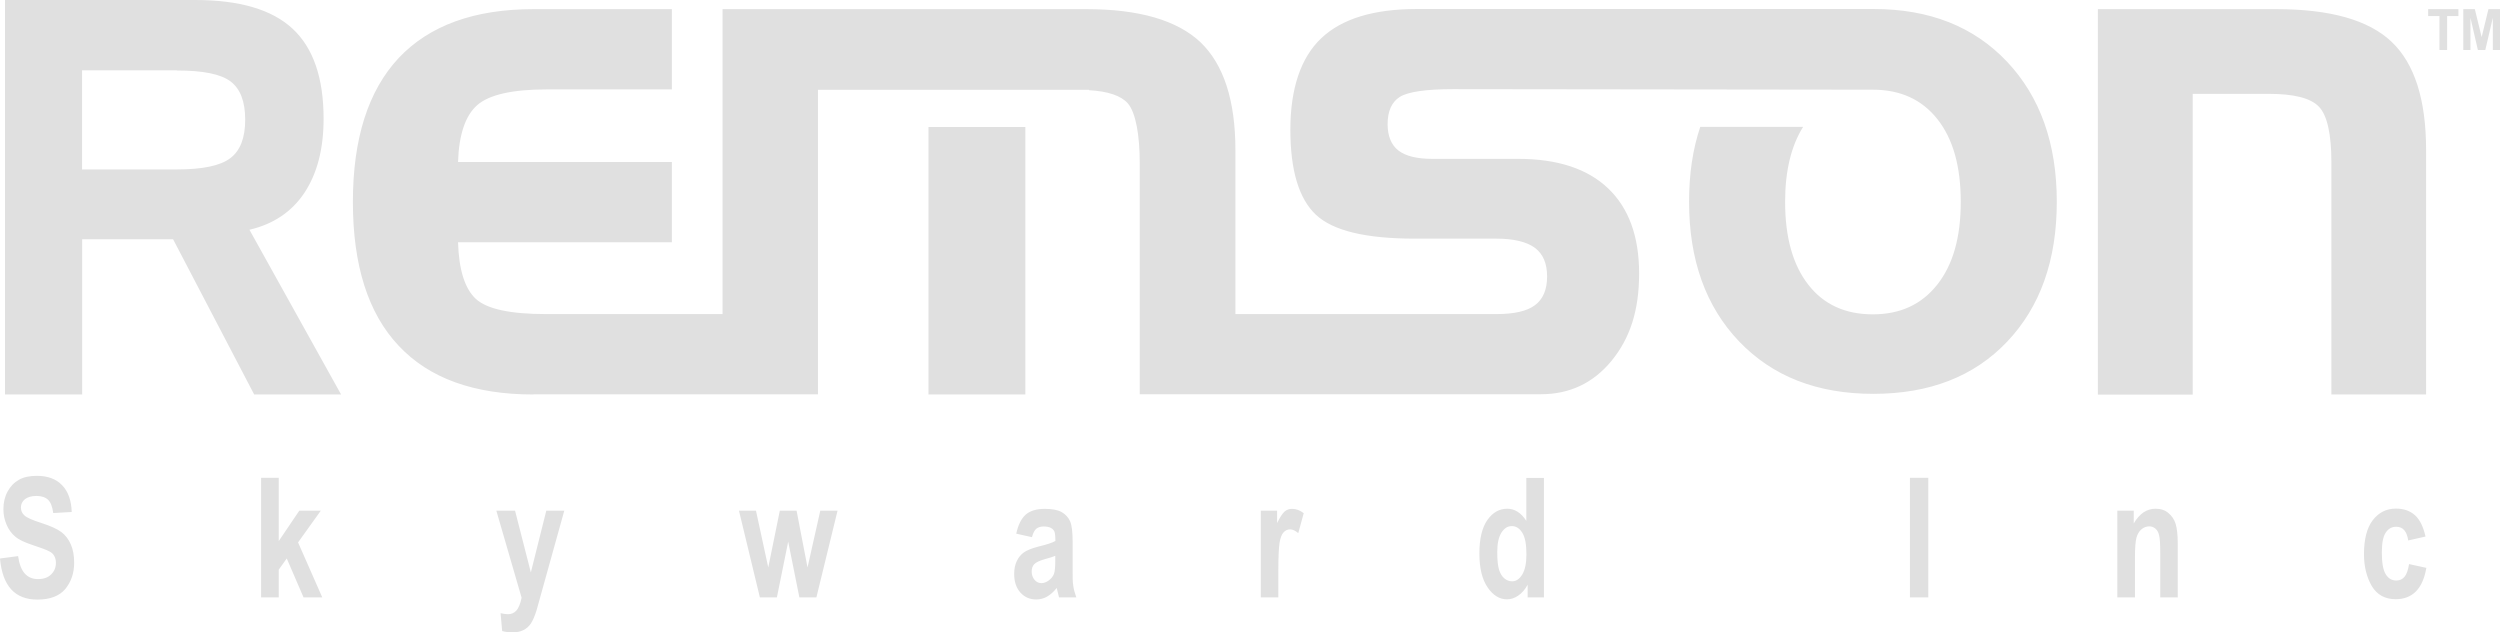 <svg width="340" height="86" viewBox="0 0 340 86" fill="none" xmlns="http://www.w3.org/2000/svg">
<path d="M335.007 6.8V1.243H336.578L337.504 5.042L338.429 1.243H340V6.8H339.025V2.415L338 6.8H336.991L335.983 2.415V6.8M331.767 6.8V2.184H330.229V1.243H334.346V2.184H332.809V6.8H331.767Z" fill="#E0E0E0"/>
<path d="M139.449 53.651H126.273V17.274H139.449V53.651ZM72.543 53.651C64.476 53.651 58.359 51.45 54.209 47.011C50.06 42.608 47.993 36.075 47.993 27.465C47.993 18.854 50.076 12.321 54.226 7.883C58.392 3.462 64.509 1.243 72.56 1.243H91.373V12.161H74.312C69.65 12.161 66.493 12.889 64.889 14.309C63.285 15.73 62.409 18.322 62.293 22.032H91.373V32.95H62.293C62.409 36.714 63.219 39.271 64.724 40.656C66.212 42.023 69.386 42.715 74.246 42.715H98.267V1.243H147.748C154.906 1.243 160.081 2.752 163.255 5.734C166.413 8.752 168.016 13.652 168.016 20.416V42.715H203.494C205.908 42.715 207.661 42.324 208.752 41.508C209.843 40.691 210.405 39.413 210.405 37.602C210.405 35.791 209.843 34.531 208.735 33.696C207.611 32.88 205.859 32.453 203.478 32.453H192.352C185.755 32.453 181.292 31.388 178.961 29.204C176.646 27.021 175.489 23.168 175.489 17.629C175.489 12.09 176.894 7.847 179.688 5.202C182.499 2.539 186.83 1.225 192.715 1.225H254.827C262.382 1.225 268.433 3.604 272.946 8.38C277.459 13.155 279.724 19.511 279.724 27.447C279.724 35.383 277.476 41.721 272.979 46.461C268.482 51.201 262.415 53.562 254.777 53.562C247.139 53.562 241.089 51.201 236.526 46.443C231.979 41.685 229.714 35.347 229.714 27.447C229.714 23.683 230.21 20.292 231.235 17.256H245.222C243.601 19.848 242.775 23.239 242.775 27.447C242.775 32.258 243.816 36.004 245.916 38.703C247.999 41.401 250.942 42.751 254.694 42.751C258.447 42.751 261.34 41.401 263.473 38.703C265.606 36.004 266.664 32.276 266.664 27.447C266.664 22.618 265.606 18.872 263.49 16.209C261.373 13.528 258.447 12.197 254.694 12.197H254.463C235.468 12.197 216.687 12.126 197.626 12.126C193.922 12.126 191.509 12.481 190.384 13.173C189.277 13.866 188.715 15.108 188.715 16.884C188.715 18.499 189.211 19.706 190.186 20.47C191.178 21.233 192.715 21.606 194.815 21.606H206.487C211.827 21.606 215.91 22.955 218.704 25.618C221.514 28.299 222.92 32.152 222.92 37.194C222.92 42.236 221.68 45.999 219.183 49.053C216.704 52.089 213.48 53.616 209.562 53.616H155.006V22.21C155.006 18.375 154.46 15.303 153.386 14.061C152.46 13.013 150.691 12.41 148.112 12.268V12.214H111.245V53.633H72.56L72.543 53.651ZM24.038 9.569H11.159V23.044H24.038C27.526 23.044 29.956 22.547 31.312 21.517C32.668 20.505 33.346 18.765 33.346 16.28C33.346 13.794 32.684 12.09 31.362 11.078C30.023 10.066 27.592 9.587 24.038 9.587V9.569ZM0.678 0H26.534C32.569 0 36.983 1.296 39.793 3.906C42.604 6.516 44.009 10.599 44.009 16.138C44.009 20.257 43.133 23.594 41.413 26.204C39.677 28.814 37.181 30.483 33.924 31.246L46.389 53.651H34.569L23.542 32.542H11.176V53.651H0.678V0ZM285.312 1.243H309.565C316.888 1.243 322.129 2.716 325.254 5.681C328.378 8.646 329.949 13.546 329.949 20.416V53.651H317.07V22.121C317.07 18.197 316.492 15.659 315.367 14.505C314.243 13.333 311.978 12.765 308.573 12.765H298.207V53.669H285.312V1.243Z" fill="#E0E0E0"/>
<path d="M329.866 72.969L327.518 73.502C327.336 72.259 326.807 71.638 325.882 71.638C325.287 71.638 324.807 71.904 324.46 72.436C324.096 72.969 323.931 73.874 323.931 75.135C323.931 76.537 324.096 77.514 324.46 78.1C324.824 78.686 325.303 78.952 325.898 78.952C326.345 78.952 326.708 78.792 327.006 78.455C327.287 78.135 327.502 77.532 327.634 76.715L329.982 77.23C329.502 80.07 328.097 81.491 325.816 81.491C324.344 81.491 323.27 80.887 322.559 79.698C321.864 78.49 321.501 77.052 321.501 75.366C321.501 73.342 321.897 71.797 322.691 70.75C323.501 69.702 324.543 69.17 325.849 69.17C326.907 69.17 327.766 69.472 328.444 70.075C329.105 70.679 329.568 71.638 329.866 72.951M296.19 81.242H293.793V75.224C293.793 74.016 293.743 73.2 293.644 72.827C293.561 72.419 293.396 72.117 293.148 71.904C292.9 71.691 292.619 71.584 292.305 71.584C291.908 71.584 291.544 71.726 291.23 71.993C290.9 72.277 290.685 72.667 290.552 73.147C290.42 73.644 290.354 74.549 290.354 75.898V81.242H287.957V69.454H290.189V71.194C290.569 70.519 291.032 70.022 291.511 69.685C292.007 69.365 292.536 69.188 293.148 69.188C293.842 69.188 294.438 69.365 294.9 69.773C295.38 70.164 295.711 70.661 295.892 71.265C296.074 71.868 296.173 72.756 296.173 73.91V81.224L296.19 81.242ZM259.753 64.98H262.249V81.242H259.753V64.98ZM203.626 75.099C203.626 76.165 203.709 76.963 203.874 77.496C204.04 78.011 204.288 78.419 204.602 78.668C204.916 78.934 205.263 79.058 205.66 79.058C206.189 79.058 206.635 78.757 207.016 78.153C207.396 77.532 207.594 76.626 207.594 75.401C207.594 74.034 207.412 73.058 207.032 72.454C206.652 71.85 206.189 71.549 205.61 71.549C205.032 71.549 204.602 71.833 204.205 72.419C203.825 73.022 203.626 73.892 203.626 75.064V75.099ZM209.975 81.242H207.759V79.52C207.396 80.195 206.966 80.674 206.47 81.011C205.974 81.349 205.461 81.508 204.949 81.508C203.941 81.508 203.064 80.976 202.32 79.893C201.576 78.81 201.196 77.283 201.196 75.277C201.196 73.271 201.56 71.744 202.287 70.714C203.015 69.685 203.907 69.188 204.982 69.188C205.478 69.188 205.957 69.312 206.387 69.596C206.817 69.862 207.23 70.288 207.578 70.839V64.998H209.975V81.26V81.242ZM173.869 81.242H171.471V69.454H173.687V71.14C174.067 70.359 174.398 69.844 174.695 69.578C174.993 69.312 175.34 69.205 175.737 69.205C176.282 69.205 176.795 69.401 177.307 69.791L176.563 72.507C176.167 72.17 175.803 71.993 175.439 71.993C175.108 71.993 174.811 72.135 174.563 72.401C174.315 72.667 174.133 73.129 174.017 73.821C173.918 74.514 173.852 75.774 173.852 77.638V81.278L173.869 81.242ZM143.532 75.579C143.235 75.721 142.755 75.863 142.11 76.04C141.366 76.253 140.887 76.484 140.655 76.733C140.424 76.981 140.308 77.319 140.308 77.709C140.308 78.171 140.441 78.544 140.689 78.845C140.937 79.147 141.251 79.307 141.631 79.307C141.962 79.307 142.309 79.183 142.639 78.934C142.97 78.686 143.201 78.402 143.334 78.064C143.466 77.727 143.516 77.106 143.516 76.2V75.579H143.532ZM140.358 73.058L138.209 72.578C138.473 71.371 138.903 70.519 139.498 69.986C140.093 69.472 140.953 69.205 142.094 69.205C143.102 69.205 143.863 69.347 144.392 69.649C144.921 69.951 145.301 70.377 145.532 70.892C145.764 71.407 145.88 72.365 145.88 73.732V77.372C145.863 78.402 145.88 79.165 145.962 79.644C146.028 80.159 146.177 80.674 146.376 81.242H144.028L143.714 79.964C143.301 80.479 142.871 80.869 142.408 81.136C141.945 81.402 141.449 81.526 140.92 81.526C140.044 81.526 139.333 81.207 138.771 80.585C138.209 79.946 137.928 79.112 137.928 78.064C137.928 77.39 138.043 76.804 138.275 76.324C138.506 75.827 138.82 75.437 139.234 75.135C139.647 74.851 140.308 74.567 141.218 74.336C142.325 74.07 143.102 73.821 143.532 73.573C143.532 72.933 143.482 72.49 143.4 72.294C143.317 72.099 143.152 71.921 142.92 71.797C142.689 71.673 142.358 71.602 141.945 71.602C141.532 71.602 141.185 71.709 140.937 71.904C140.689 72.117 140.49 72.507 140.341 73.076L140.358 73.058ZM103.342 81.242L100.499 69.454H102.813L104.483 77.177L106.054 69.454H108.335L109.823 77.177L111.559 69.454H113.906L111.03 81.242H108.715L107.194 73.661L105.657 81.242H103.359H103.342ZM67.501 69.454H70.047L72.196 77.851L74.296 69.454H76.742L73.585 80.798L72.973 83C72.708 83.834 72.444 84.438 72.179 84.828C71.915 85.201 71.584 85.503 71.171 85.698C70.758 85.911 70.262 86 69.65 86C69.187 86 68.741 85.947 68.294 85.823L68.079 83.39C68.443 83.479 68.79 83.532 69.088 83.532C69.534 83.532 69.914 83.373 70.212 83.053C70.51 82.733 70.758 82.148 70.939 81.295L67.501 69.454ZM35.511 81.242V64.98H37.908V73.59L40.702 69.454H43.628L40.537 73.768L43.827 81.242H41.281L38.999 75.952L37.908 77.478V81.242H35.511ZM0.033 75.952L2.463 75.632C2.744 77.709 3.637 78.757 5.175 78.757C5.935 78.757 6.53 78.544 6.96 78.118C7.39 77.691 7.605 77.177 7.605 76.537C7.605 76.182 7.522 75.863 7.373 75.597C7.225 75.33 6.993 75.117 6.679 74.975C6.365 74.798 5.621 74.514 4.431 74.123C3.356 73.768 2.579 73.413 2.083 72.987C1.587 72.578 1.19 72.046 0.909 71.389C0.612 70.714 0.463 70.004 0.463 69.241C0.463 68.371 0.645 67.554 1.025 66.862C1.405 66.152 1.918 65.619 2.579 65.246C3.24 64.873 4.05 64.714 5.026 64.714C6.481 64.714 7.638 65.14 8.448 65.992C9.275 66.844 9.704 68.069 9.754 69.631L7.241 69.773C7.125 68.921 6.894 68.3 6.53 67.963C6.166 67.625 5.637 67.448 4.96 67.448C4.282 67.448 3.753 67.607 3.389 67.891C3.025 68.193 2.844 68.566 2.844 69.01C2.844 69.454 3.009 69.827 3.339 70.111C3.67 70.412 4.431 70.75 5.621 71.123C6.877 71.531 7.787 71.939 8.349 72.365C8.911 72.791 9.341 73.36 9.638 74.052C9.936 74.744 10.085 75.561 10.085 76.537C10.085 77.958 9.671 79.129 8.878 80.106C8.068 81.065 6.795 81.544 5.075 81.544C2.033 81.544 0.347 79.698 0 75.987L0.033 75.952Z" fill="#E0E0E0"/>
</svg>
